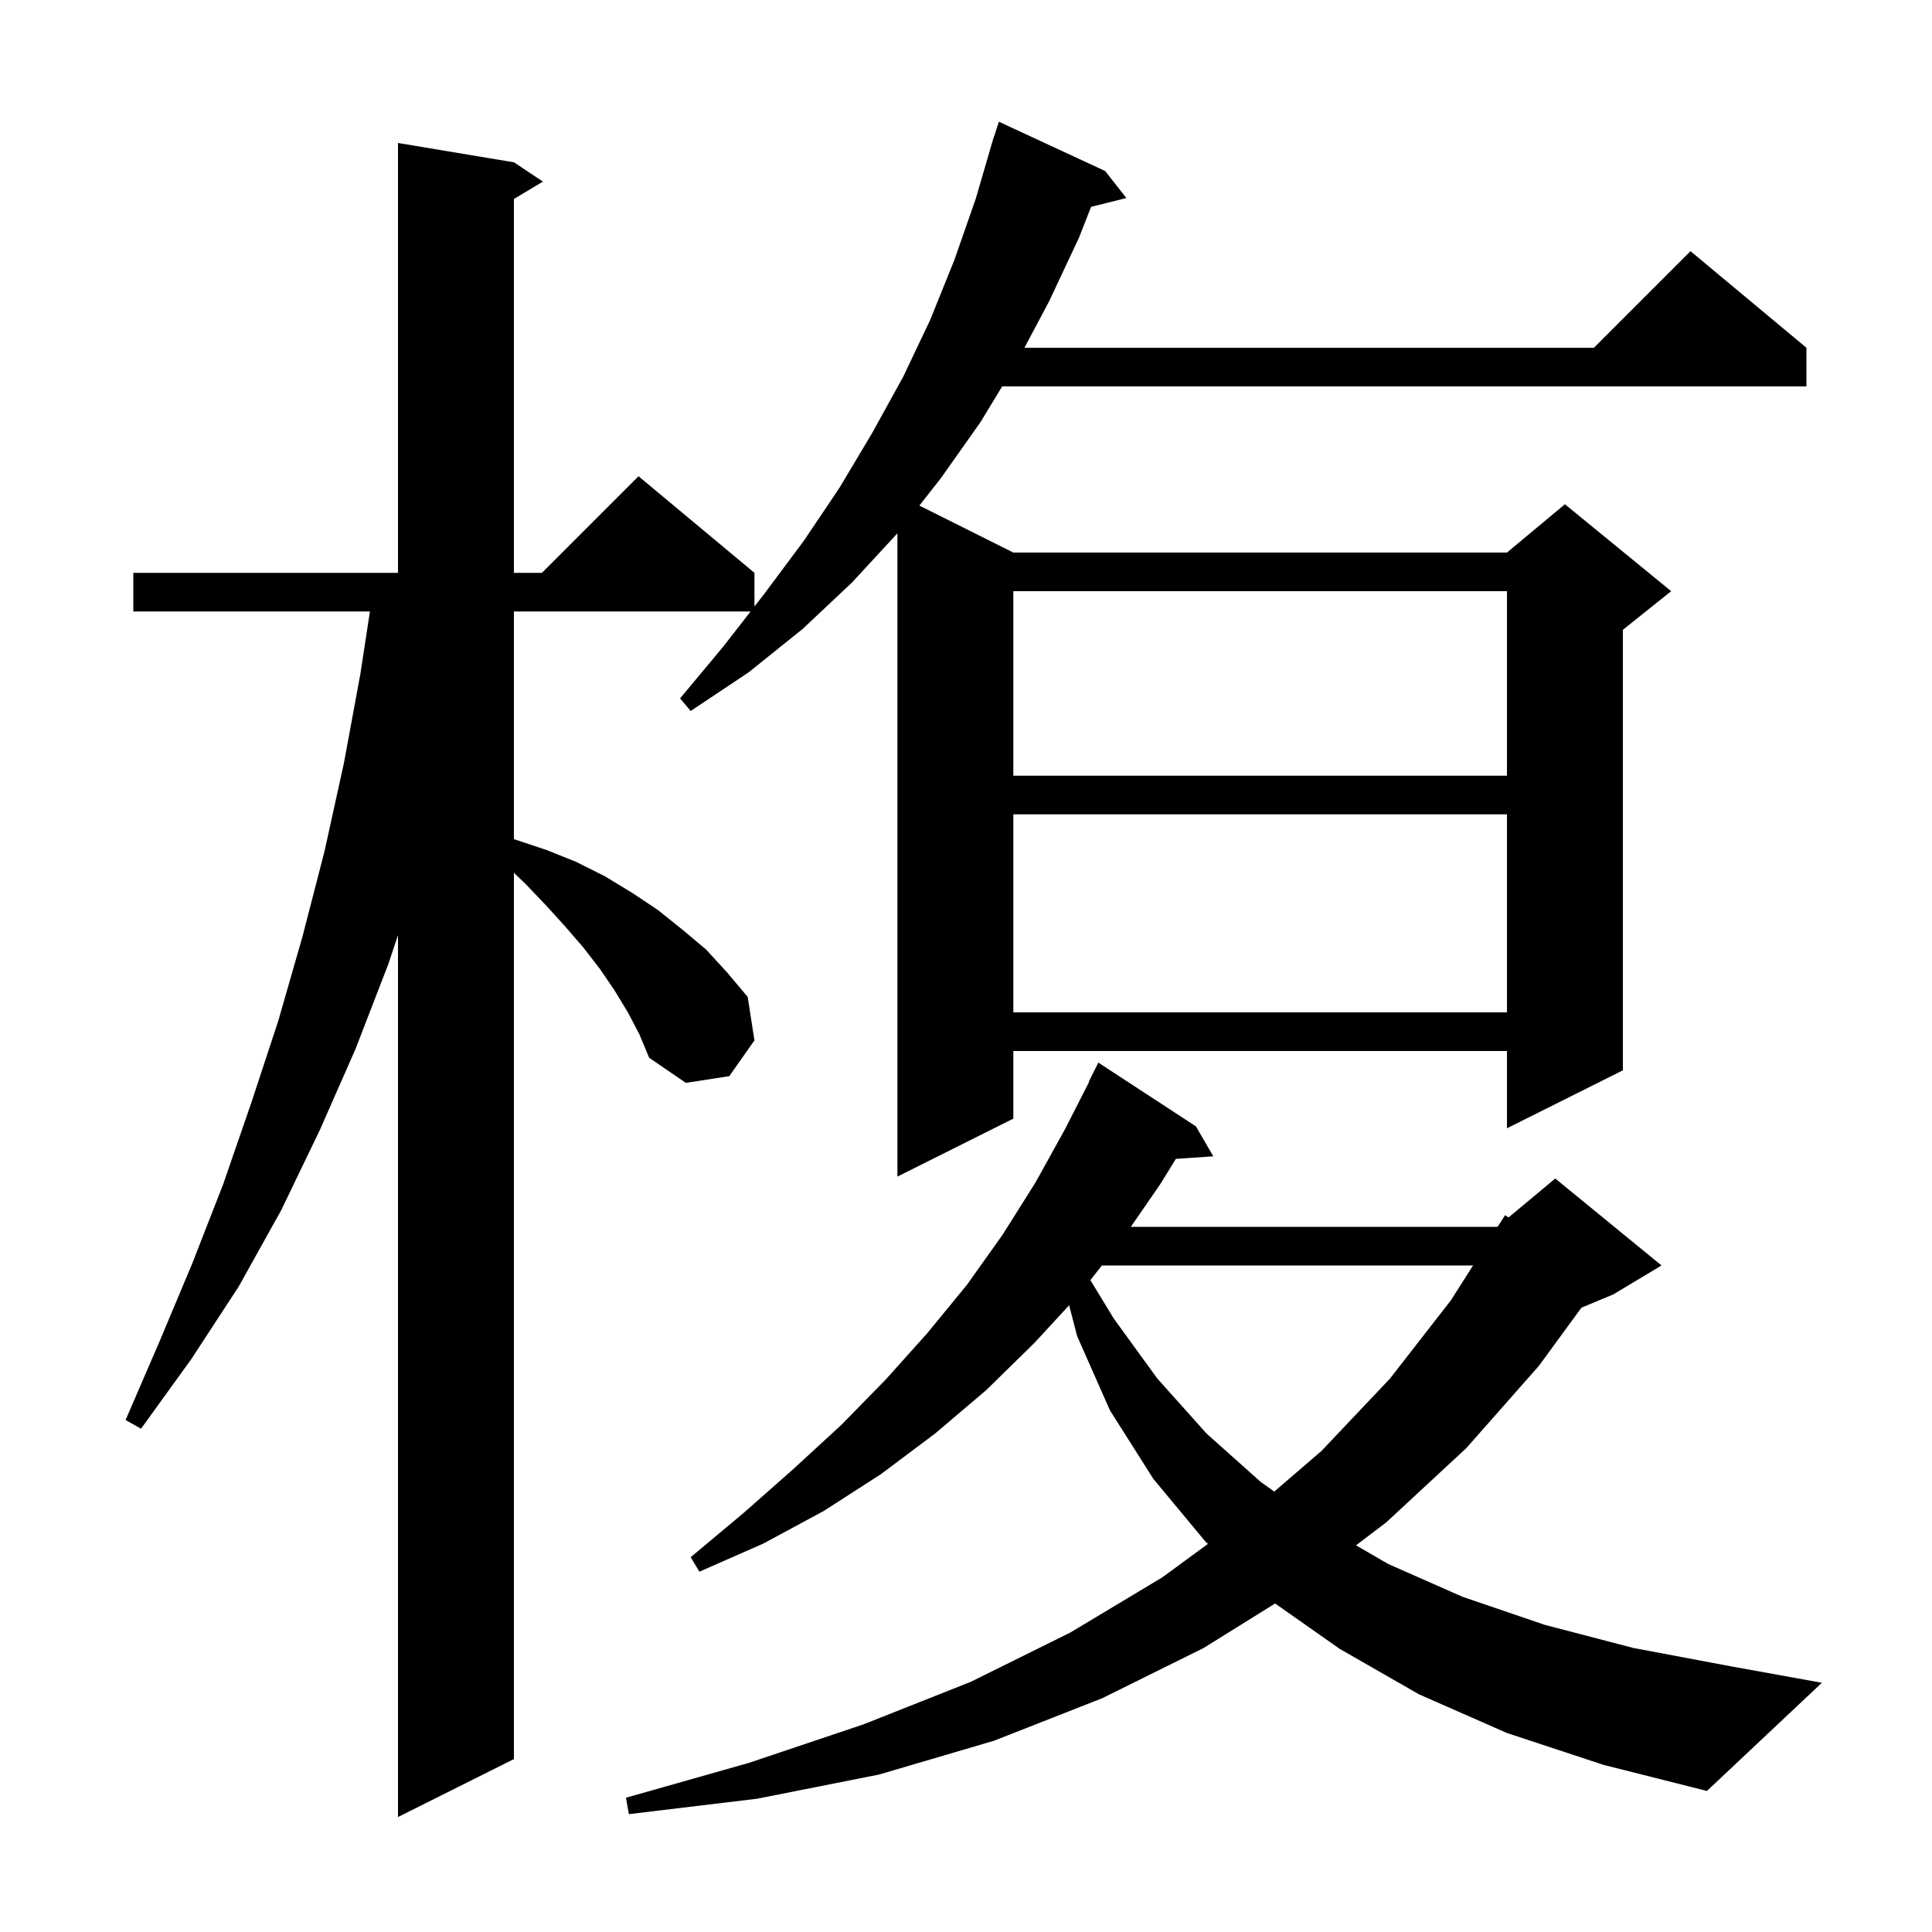 <svg xmlns="http://www.w3.org/2000/svg" xmlns:xlink="http://www.w3.org/1999/xlink" version="1.1" baseProfile="full" viewBox="0 0 200 200" width="200" height="200">
<g fill="black">
<path d="M 65.0 104.8 L 63.6 102.5 L 62.1 100.3 L 60.4 98.1 L 58.5 95.9 L 56.5 93.7 L 54.4 91.5 L 53.2 90.35 L 53.2 182.1 L 41.2 188.1 L 41.2 96.8 L 40.2 99.8 L 36.8 108.6 L 33.1 117.0 L 29.1 125.3 L 24.7 133.2 L 19.8 140.7 L 14.6 147.9 L 13.0 147.0 L 16.5 138.9 L 19.9 130.8 L 23.1 122.6 L 26.0 114.2 L 28.8 105.7 L 31.3 97.0 L 33.6 88.1 L 35.6 79.0 L 37.3 69.8 L 38.294 63.3 L 13.8 63.3 L 13.8 59.3 L 41.2 59.3 L 41.2 14.8 L 53.2 16.8 L 56.2 18.8 L 53.2 20.6 L 53.2 59.3 L 56.1 59.3 L 66.1 49.3 L 78.1 59.3 L 78.1 62.786 L 79.1 61.5 L 83.2 56.0 L 86.9 50.5 L 90.3 44.8 L 93.5 39.0 L 96.3 33.1 L 98.8 26.9 L 101.0 20.6 L 102.607 15.102 L 102.6 15.1 L 102.689 14.822 L 102.9 14.1 L 102.918 14.106 L 103.4 12.6 L 114.4 17.7 L 116.6 20.5 L 112.947 21.413 L 111.7 24.6 L 108.6 31.2 L 106.05 36.0 L 165.0 36.0 L 175.0 26.0 L 187.0 36.0 L 187.0 40.0 L 103.744 40.0 L 101.5 43.7 L 97.4 49.5 L 95.172 52.336 L 104.9 57.2 L 156.0 57.2 L 162.0 52.2 L 173.0 61.2 L 168.0 65.2 L 168.0 110.8 L 156.0 116.8 L 156.0 108.8 L 104.9 108.8 L 104.9 115.8 L 92.9 121.8 L 92.9 55.208 L 88.2 60.3 L 83.1 65.1 L 77.5 69.6 L 71.5 73.6 L 70.4 72.3 L 74.9 66.9 L 77.7 63.3 L 53.2 63.3 L 53.2 86.861 L 53.3 86.9 L 56.6 88.0 L 59.6 89.2 L 62.6 90.7 L 65.4 92.4 L 68.1 94.2 L 70.6 96.2 L 73.1 98.3 L 75.3 100.7 L 77.4 103.2 L 78.1 107.7 L 75.5 111.4 L 71.0 112.1 L 67.2 109.5 L 66.2 107.1 Z M 156.0 179.4 L 146.9 175.4 L 138.7 170.7 L 132.001 165.993 L 124.6 170.6 L 114.1 175.8 L 102.9 180.2 L 91.0 183.7 L 78.4 186.2 L 65.1 187.8 L 64.8 186.1 L 77.5 182.5 L 89.4 178.5 L 100.5 174.1 L 110.8 169.0 L 120.3 163.3 L 125.046 159.823 L 124.8 159.6 L 119.4 153.1 L 114.9 146.0 L 111.5 138.3 L 110.676 135.12 L 107.1 139.0 L 102.1 143.9 L 96.8 148.4 L 91.2 152.6 L 85.3 156.4 L 79.0 159.8 L 72.4 162.7 L 71.5 161.2 L 77.0 156.6 L 82.1 152.1 L 87.1 147.5 L 91.7 142.8 L 96.0 138.0 L 100.1 133.0 L 103.8 127.8 L 107.2 122.4 L 110.3 116.8 L 112.735 112.014 L 112.7 112.0 L 113.7 110.0 L 123.8 116.6 L 125.6 119.7 L 121.723 119.967 L 120.1 122.6 L 117.066 127.0 L 155.0 127.0 L 155.077 126.935 L 155.8 125.8 L 156.169 126.026 L 161.0 122.0 L 172.0 131.0 L 167.0 134.0 L 163.708 135.372 L 159.3 141.4 L 151.8 149.9 L 143.5 157.6 L 140.373 159.971 L 143.7 161.9 L 151.4 165.3 L 159.9 168.2 L 169.1 170.6 L 179.2 172.5 L 188.6 174.2 L 176.7 185.4 L 166.0 182.7 Z M 114.067 131.0 L 112.878 132.521 L 115.3 136.5 L 119.8 142.7 L 124.9 148.4 L 130.5 153.4 L 131.911 154.408 L 136.8 150.2 L 143.9 142.7 L 150.2 134.6 L 152.491 131.0 Z M 104.9 84.3 L 104.9 104.8 L 156.0 104.8 L 156.0 84.3 Z M 104.9 61.2 L 104.9 80.3 L 156.0 80.3 L 156.0 61.2 Z " />
</g>
</svg>
